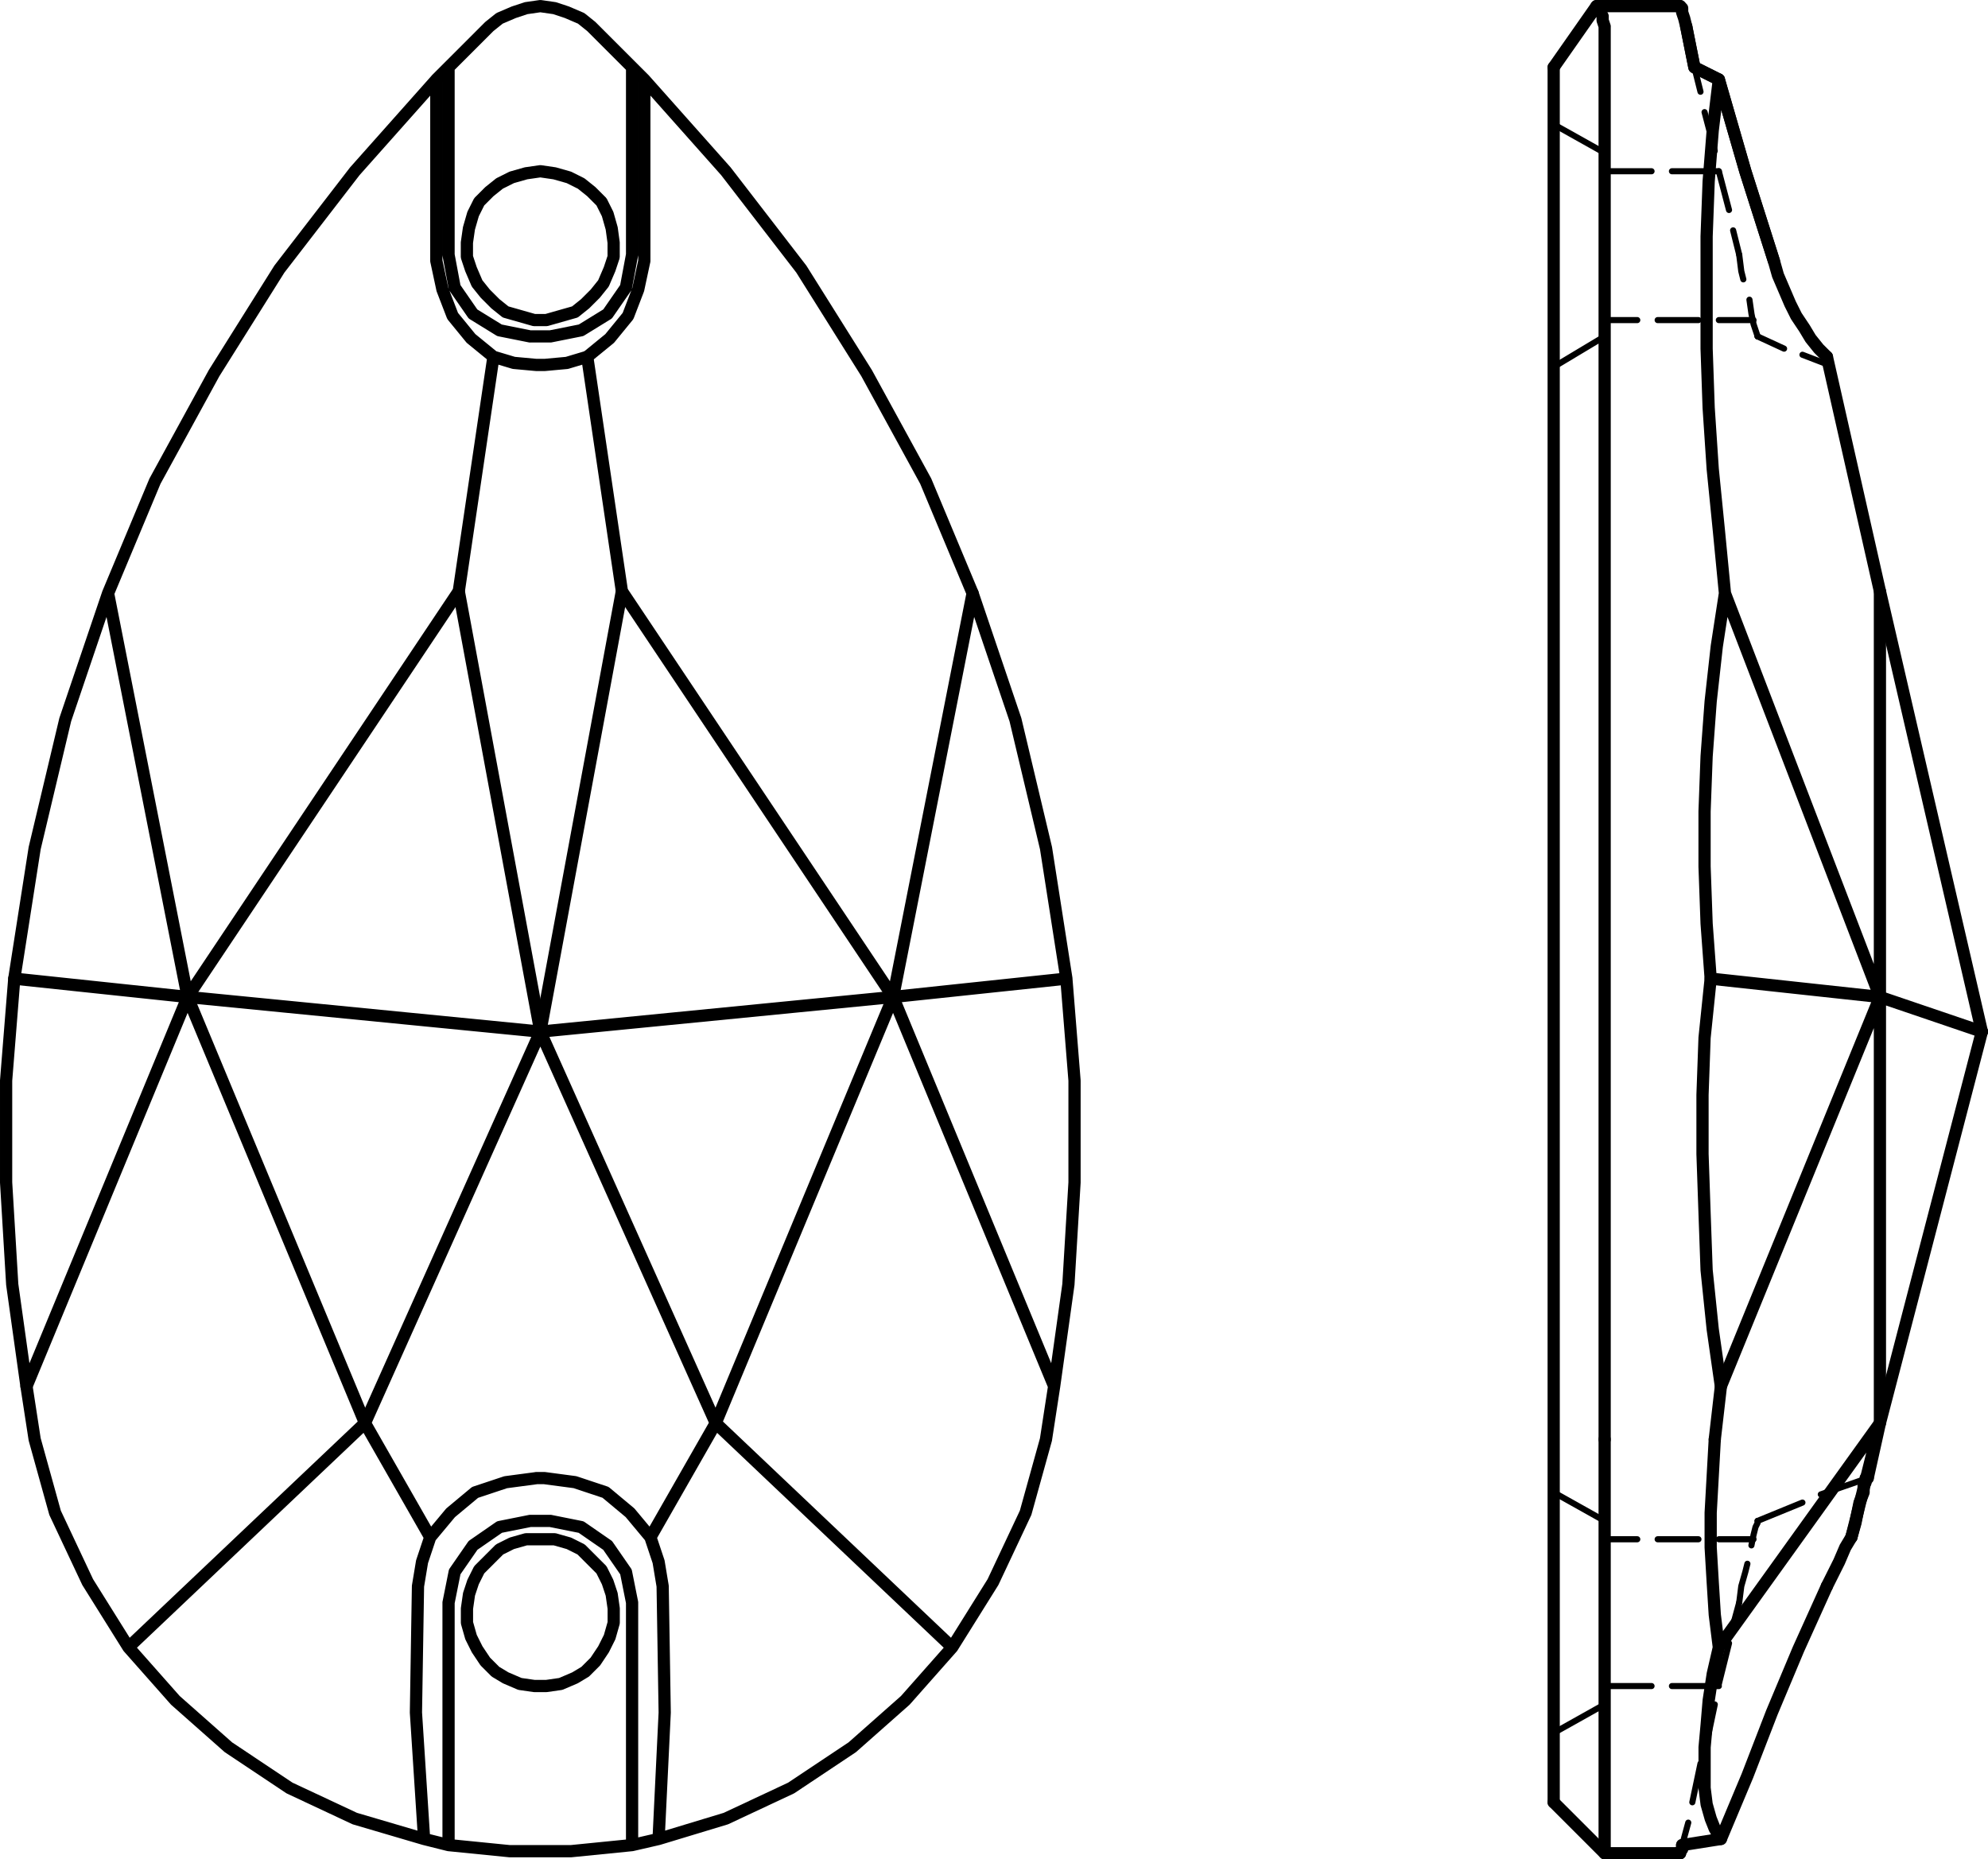 <?xml version="1.0" encoding="iso-8859-1"?>
<!-- Generator: Adobe Illustrator 21.1.0, SVG Export Plug-In . SVG Version: 6.00 Build 0)  -->
<svg version="1.1" id="Layer_1" xmlns="http://www.w3.org/2000/svg" xmlns:xlink="http://www.w3.org/1999/xlink" x="0px" y="0px"
	 viewBox="0 0 55.276 51.704" style="enable-background:new 0 0 55.276 51.704;" xml:space="preserve">
<g>
	
		<line style="fill:none;stroke:#000000;stroke-width:0.34;stroke-linecap:round;stroke-linejoin:round;stroke-miterlimit:10;" x1="15.024" y1="28.687" x2="17.291" y2="16.441"/>
	
		<line style="fill:none;stroke:#000000;stroke-width:0.227;stroke-linecap:round;stroke-linejoin:round;stroke-miterlimit:10;" x1="5.216" y1="27.723" x2="5.216" y2="27.723"/>
	<path style="fill:none;stroke:#000000;stroke-width:0.34;stroke-linecap:round;stroke-linejoin:round;stroke-miterlimit:10;" d="
		M12.756,16.441l2.268,12.246 M0.397,27.213l4.819,0.51L0.737,38.551 M10.148,39.572L5.216,27.723l9.808,0.964 M24.832,27.723
		l-7.54-11.282l-0.964-6.52 M24.832,27.723l2.211-11.225"/>
	
		<line style="fill:none;stroke:#000000;stroke-width:0.227;stroke-linecap:round;stroke-linejoin:round;stroke-miterlimit:10;" x1="19.899" y1="39.572" x2="19.899" y2="39.572"/>
	<path style="fill:none;stroke:#000000;stroke-width:0.34;stroke-linecap:round;stroke-linejoin:round;stroke-miterlimit:10;" d="
		M15.024,28.687l9.808-0.964 M26.476,45.808l-6.576-6.236l4.932-11.849l4.479,10.828 M24.832,27.723l4.819-0.51 M29.31,38.551
		l-0.227,1.474 M29.65,27.213l0.227,2.835v2.835l-0.17,2.835l-0.397,2.835 M27.043,16.498l1.191,3.515l0.85,3.572l0.567,3.628
		 M17.915,2.211l2.268,2.551l2.098,2.721l1.814,2.891l1.644,3.005l1.304,3.118 M26.476,45.808l-1.304,1.474l-1.474,1.304
		l-1.701,1.134l-1.814,0.85l-1.871,0.567 M29.084,40.025l-0.567,2.041l-0.907,1.928l-1.134,1.814 M3.572,45.808l-1.134-1.814
		l-0.907-1.928l-0.567-2.041 M10.148,39.572l4.876-10.885l4.876,10.885l-1.814,3.175 M11.792,51.137L9.865,50.57L8.05,49.72
		L6.35,48.586l-1.474-1.304l-1.304-1.474l6.576-6.236l1.814,3.175 M18.425,44.107l0.057,3.515l-0.17,3.515l-0.737,0.17
		 M12.472,51.307l-0.68-0.17l-0.227-3.515l0.057-3.515 M15.024,42.803h-0.397l-0.397,0.113l-0.34,0.17l-0.283,0.283l-0.283,0.283
		l-0.17,0.34l-0.113,0.34l-0.057,0.397v0.397l0.113,0.397l0.17,0.34l0.227,0.34l0.283,0.283l0.283,0.17l0.397,0.17l0.397,0.057h0.34
		l0.397-0.057l0.397-0.17l0.283-0.17l0.283-0.283l0.227-0.34l0.17-0.34l0.113-0.397v-0.397l-0.057-0.397l-0.113-0.34l-0.17-0.34
		l-0.283-0.283l-0.283-0.283l-0.34-0.17l-0.397-0.113H15.024z M12.472,44.561v6.746 M17.575,44.561v6.746l-1.701,0.17h-1.701
		l-1.701-0.17 M18.085,42.747l0.227,0.68l0.113,0.68 M17.575,44.561l-0.17-0.85l-0.51-0.737l-0.737-0.51l-0.85-0.17 M15.137,41.102
		l0.85,0.113l0.85,0.283l0.68,0.567l0.567,0.68 M15.307,42.293H14.74 M14.91,41.102h0.227 M11.962,42.747l0.567-0.68l0.68-0.567
		l0.85-0.283l0.85-0.113 M14.74,42.293l-0.85,0.17l-0.737,0.51l-0.51,0.737l-0.17,0.85 M11.622,44.107l0.113-0.68l0.227-0.68
		 M0.397,27.213l0.567-3.628l0.85-3.572l1.191-3.515 M0.737,38.551L0.34,35.717l-0.17-2.835v-2.835l0.227-2.835 M0.964,40.025
		l-0.227-1.474 M13.72,9.921l-0.964,6.52l-7.54,11.282L3.005,16.498l1.304-3.118l1.644-3.005l1.814-2.891l2.098-2.721l2.268-2.551
		 M17.575,1.871l0.34,0.34v5.046 M15.137,10.148H14.91 M17.915,7.257l-0.17,0.794l-0.283,0.737l-0.51,0.624l-0.624,0.51l-0.567,0.17
		l-0.624,0.057 M15.024,4.762l-0.397,0.057L14.23,4.932l-0.34,0.17l-0.283,0.227l-0.283,0.283l-0.17,0.34L13.039,6.35l-0.057,0.397
		v0.397l0.113,0.34l0.17,0.397l0.227,0.283l0.283,0.283l0.283,0.227l0.397,0.113l0.397,0.113h0.34l0.397-0.113l0.397-0.113
		l0.283-0.227l0.283-0.283l0.227-0.283l0.17-0.397l0.113-0.34V6.746L17.008,6.35l-0.113-0.397l-0.17-0.34l-0.283-0.283l-0.283-0.227
		l-0.34-0.17l-0.397-0.113L15.024,4.762z M16.441,0.737l1.134,1.134v5.216 M15.307,9.354l0.85-0.17l0.737-0.454l0.51-0.737
		l0.17-0.907 M14.74,9.354h0.567 M13.606,0.737l-1.134,1.134l-0.34,0.34 M12.472,1.871v5.216 M12.132,7.257V2.211 M13.72,9.921
		l-0.624-0.51l-0.51-0.624L12.302,8.05l-0.17-0.794 M12.472,7.087l0.17,0.907l0.51,0.737l0.737,0.454l0.85,0.17 M14.91,10.148
		l-0.624-0.057l-0.567-0.17 M13.606,0.737L13.89,0.51l0.397-0.17l0.34-0.113l0.397-0.057l0.397,0.057l0.34,0.113l0.397,0.17
		l0.283,0.227"/>
	
		<line style="fill:none;stroke:#000000;stroke-width:0.227;stroke-linecap:round;stroke-linejoin:round;stroke-miterlimit:10;" x1="52.271" y1="27.723" x2="52.271" y2="27.723"/>
	<path style="fill:none;stroke:#000000;stroke-width:0.34;stroke-linecap:round;stroke-linejoin:round;stroke-miterlimit:10;" d="
		M52.271,16.441l2.835,12.246 M47.565,27.213l4.706,0.51l-4.422,10.828 M52.271,39.572V27.723l2.835,0.964"/>
	<path style="fill:none;stroke:#000000;stroke-width:0.17;stroke-linecap:round;stroke-linejoin:round;stroke-miterlimit:10;" d="
		M52.271,16.441v11.282 M52.271,39.572L52.271,39.572"/>
	
		<line style="fill:none;stroke:#000000;stroke-width:0.34;stroke-linecap:round;stroke-linejoin:round;stroke-miterlimit:10;" x1="55.106" y1="28.687" x2="55.106" y2="28.687"/>
	<path style="fill:none;stroke:#000000;stroke-width:0.17;stroke-linecap:round;stroke-linejoin:round;stroke-miterlimit:10;" d="
		M55.106,28.687l-2.835-0.964 M47.792,45.808l4.479-6.236V27.723 M47.792,2.211L47.792,2.211 M47.792,45.808l-0.17,0.737
		l-0.113,0.737l-0.057,0.68l-0.057,0.624v0.624v0.51l0.057,0.454l0.113,0.397l0.113,0.283l0.17,0.283"/>
	<path style="fill:none;stroke:#000000;stroke-width:0.34;stroke-linecap:round;stroke-linejoin:round;stroke-miterlimit:10;" d="
		M47.792,45.808l-0.113-0.907l-0.057-0.907l-0.057-0.964v-0.964l0.057-1.021l0.057-1.02 M44.617,51.534v-0.113v-0.34v-0.567v-0.737
		v-0.964v-1.134v-1.304v-1.417V43.37v-1.644v-1.701 M52.271,39.572l2.835-10.885L52.271,39.572l-0.34,1.531 M47.849,51.137
		l-0.17-0.283l-0.113-0.283l-0.113-0.397l-0.057-0.454v-0.51v-0.624l0.057-0.624l0.057-0.68l0.113-0.737l0.17-0.737l4.479-6.236
		l-0.794,3.175"/>
	
		<polyline style="fill:none;stroke:#000000;stroke-width:0.17;stroke-linecap:round;stroke-linejoin:round;stroke-miterlimit:10;" points="
		50.797,44.107 50.003,45.865 49.266,47.622 48.529,49.38 47.849,51.137 46.772,51.307 	"/>
	
		<polyline style="fill:none;stroke:#000000;stroke-width:0.34;stroke-linecap:round;stroke-linejoin:round;stroke-miterlimit:10;" points="
		46.772,51.307 47.849,51.137 48.586,49.38 49.266,47.622 50.003,45.865 50.797,44.107 	"/>
	<path style="fill:none;stroke:#000000;stroke-width:0.17;stroke-linecap:round;stroke-linejoin:round;stroke-miterlimit:10;" d="
		M46.772,51.307l0.17-0.624 M47.055,50.117l0.227-1.077 M47.452,48.473l0.227-1.077 M47.792,46.828l0.283-1.134 M48.189,45.184
		l0.17-0.624 M46.772,51.307v0.113l-0.057,0.057v0.057"/>
	
		<polyline style="fill:none;stroke:#000000;stroke-width:0.34;stroke-linecap:round;stroke-linejoin:round;stroke-miterlimit:10;" points="
		46.715,51.534 46.715,51.477 46.772,51.421 46.772,51.307 	"/>
	
		<polyline style="fill:none;stroke:#000000;stroke-width:0.17;stroke-linecap:round;stroke-linejoin:round;stroke-miterlimit:10;" points="
		51.477,42.747 51.307,43.03 51.137,43.427 50.967,43.767 50.797,44.107 	"/>
	
		<polyline style="fill:none;stroke:#000000;stroke-width:0.34;stroke-linecap:round;stroke-linejoin:round;stroke-miterlimit:10;" points="
		51.931,41.102 51.874,41.102 51.874,41.216 51.817,41.329 51.817,41.499 51.704,41.783 51.647,42.066 51.591,42.35 51.477,42.747 	
		"/>
	<path style="fill:none;stroke:#000000;stroke-width:0.17;stroke-linecap:round;stroke-linejoin:round;stroke-miterlimit:10;" d="
		M48.869,42.293v0.057l-0.057,0.113l-0.057,0.227l-0.057,0.283 M48.586,43.484l-0.057,0.227l-0.113,0.397l-0.057,0.454"/>
	<path style="fill:none;stroke:#000000;stroke-width:0.34;stroke-linecap:round;stroke-linejoin:round;stroke-miterlimit:10;" d="
		M50.797,44.107l0.17-0.34l0.17-0.34l0.17-0.397l0.17-0.283 M47.565,27.213l-0.113-1.531l-0.057-1.587v-1.531l0.057-1.531
		l0.113-1.531l0.17-1.531l0.227-1.474 M47.849,38.551l-0.227-1.587l-0.17-1.644l-0.057-1.587l-0.057-1.644v-1.644l0.057-1.587
		l0.17-1.644 M47.679,40.025l0.17-1.474 M50.797,9.921l1.474,6.52v11.282l-4.309-11.225l-0.17-1.757l-0.17-1.701l-0.113-1.701
		l-0.057-1.644V8.107V6.576l0.057-1.531l0.113-1.417l0.17-1.417l-0.68-0.34 M47.792,2.211l0.737,2.551l0.794,2.494 M46.885,0.737
		l0.227,1.134"/>
	
		<line style="fill:none;stroke:#000000;stroke-width:0.17;stroke-linecap:round;stroke-linejoin:round;stroke-miterlimit:10;" x1="48.869" y1="9.354" x2="48.869" y2="9.354"/>
	
		<polyline style="fill:none;stroke:#000000;stroke-width:0.34;stroke-linecap:round;stroke-linejoin:round;stroke-miterlimit:10;" points="
		46.885,0.737 47.112,1.871 47.792,2.211 	"/>
	<path style="fill:none;stroke:#000000;stroke-width:0.17;stroke-linecap:round;stroke-linejoin:round;stroke-miterlimit:10;" d="
		M47.112,1.871l0.17,0.68 M47.395,3.118l0.283,1.077 M47.792,4.762l0.283,1.077 M48.189,6.406l0.17,0.68"/>
	<path style="fill:none;stroke:#000000;stroke-width:0.34;stroke-linecap:round;stroke-linejoin:round;stroke-miterlimit:10;" d="
		M49.323,7.257l-0.794-2.494l-0.737-2.551 M50.797,9.921L50.57,9.695l-0.227-0.283l-0.17-0.283l-0.227-0.34l-0.17-0.34l-0.17-0.397
		l-0.17-0.397l-0.113-0.397"/>
	<path style="fill:none;stroke:#000000;stroke-width:0.17;stroke-linecap:round;stroke-linejoin:round;stroke-miterlimit:10;" d="
		M48.359,7.087l0.057,0.454l0.057,0.227 M48.643,8.334l0.057,0.397l0.057,0.283l0.057,0.17l0.057,0.17"/>
	<path style="fill:none;stroke:#000000;stroke-width:0.34;stroke-linecap:round;stroke-linejoin:round;stroke-miterlimit:10;" d="
		M43.2,39.742v1.701v1.644v1.474v1.417v1.191v1.021v0.85v0.567v0.34v0.17 M44.617,40.025v-3.061v-3.061v-3.061V27.78v-3.061v-3.005
		v-2.948v-2.891v-2.835v-2.721V7.767V5.272V2.948V0.737 M43.2,2.324v2.268V7.03v2.608v2.721v2.778v2.948v3.005v3.061v3.061v3.175
		v3.118v3.118v3.118 M43.2,1.871v0.057v0.057v0.17v0.17 M44.561,0.454v0.113l0.057,0.17 M44.391,0.17v0.057l0.057,0.057l0.057,0.057
		l0.057,0.113 M46.885,0.737L46.828,0.51l-0.057-0.17V0.227L46.715,0.17l0.057,0.057V0.34l0.057,0.17L46.885,0.737z"/>
	<path style="fill:none;stroke:#000000;stroke-width:0.17;stroke-linecap:round;stroke-linejoin:round;stroke-miterlimit:10;" d="
		M47.792,4.762h-1.304 M45.921,4.762h-1.304 M48.756,8.901h-0.964 M47.225,8.901h-1.134 M45.524,8.901h-0.907 M48.756,42.803h-0.964
		 M47.225,42.803h-1.134 M45.524,42.803h-0.907 M47.792,46.885h-1.304 M45.921,46.885h-1.304"/>
	
		<polyline style="fill:none;stroke:#000000;stroke-width:0.34;stroke-linecap:round;stroke-linejoin:round;stroke-miterlimit:10;" points="
		46.715,51.534 44.617,51.534 43.2,50.117 	"/>
	<path style="fill:none;stroke:#000000;stroke-width:0.17;stroke-linecap:round;stroke-linejoin:round;stroke-miterlimit:10;" d="
		M44.617,42.293L43.2,41.499 M44.617,47.395L43.2,48.189 M44.617,4.252L43.2,3.458 M44.617,9.354l-1.417,0.85 M48.869,42.293
		l1.247-0.51 M50.627,41.556l1.304-0.454 M50.854,10.148l-0.737-0.283 M49.606,9.695l-0.737-0.34"/>
	
		<polyline style="fill:none;stroke:#000000;stroke-width:0.34;stroke-linecap:round;stroke-linejoin:round;stroke-miterlimit:10;" points="
		43.2,1.871 44.391,0.17 46.715,0.17 	"/>
</g>
</svg>
